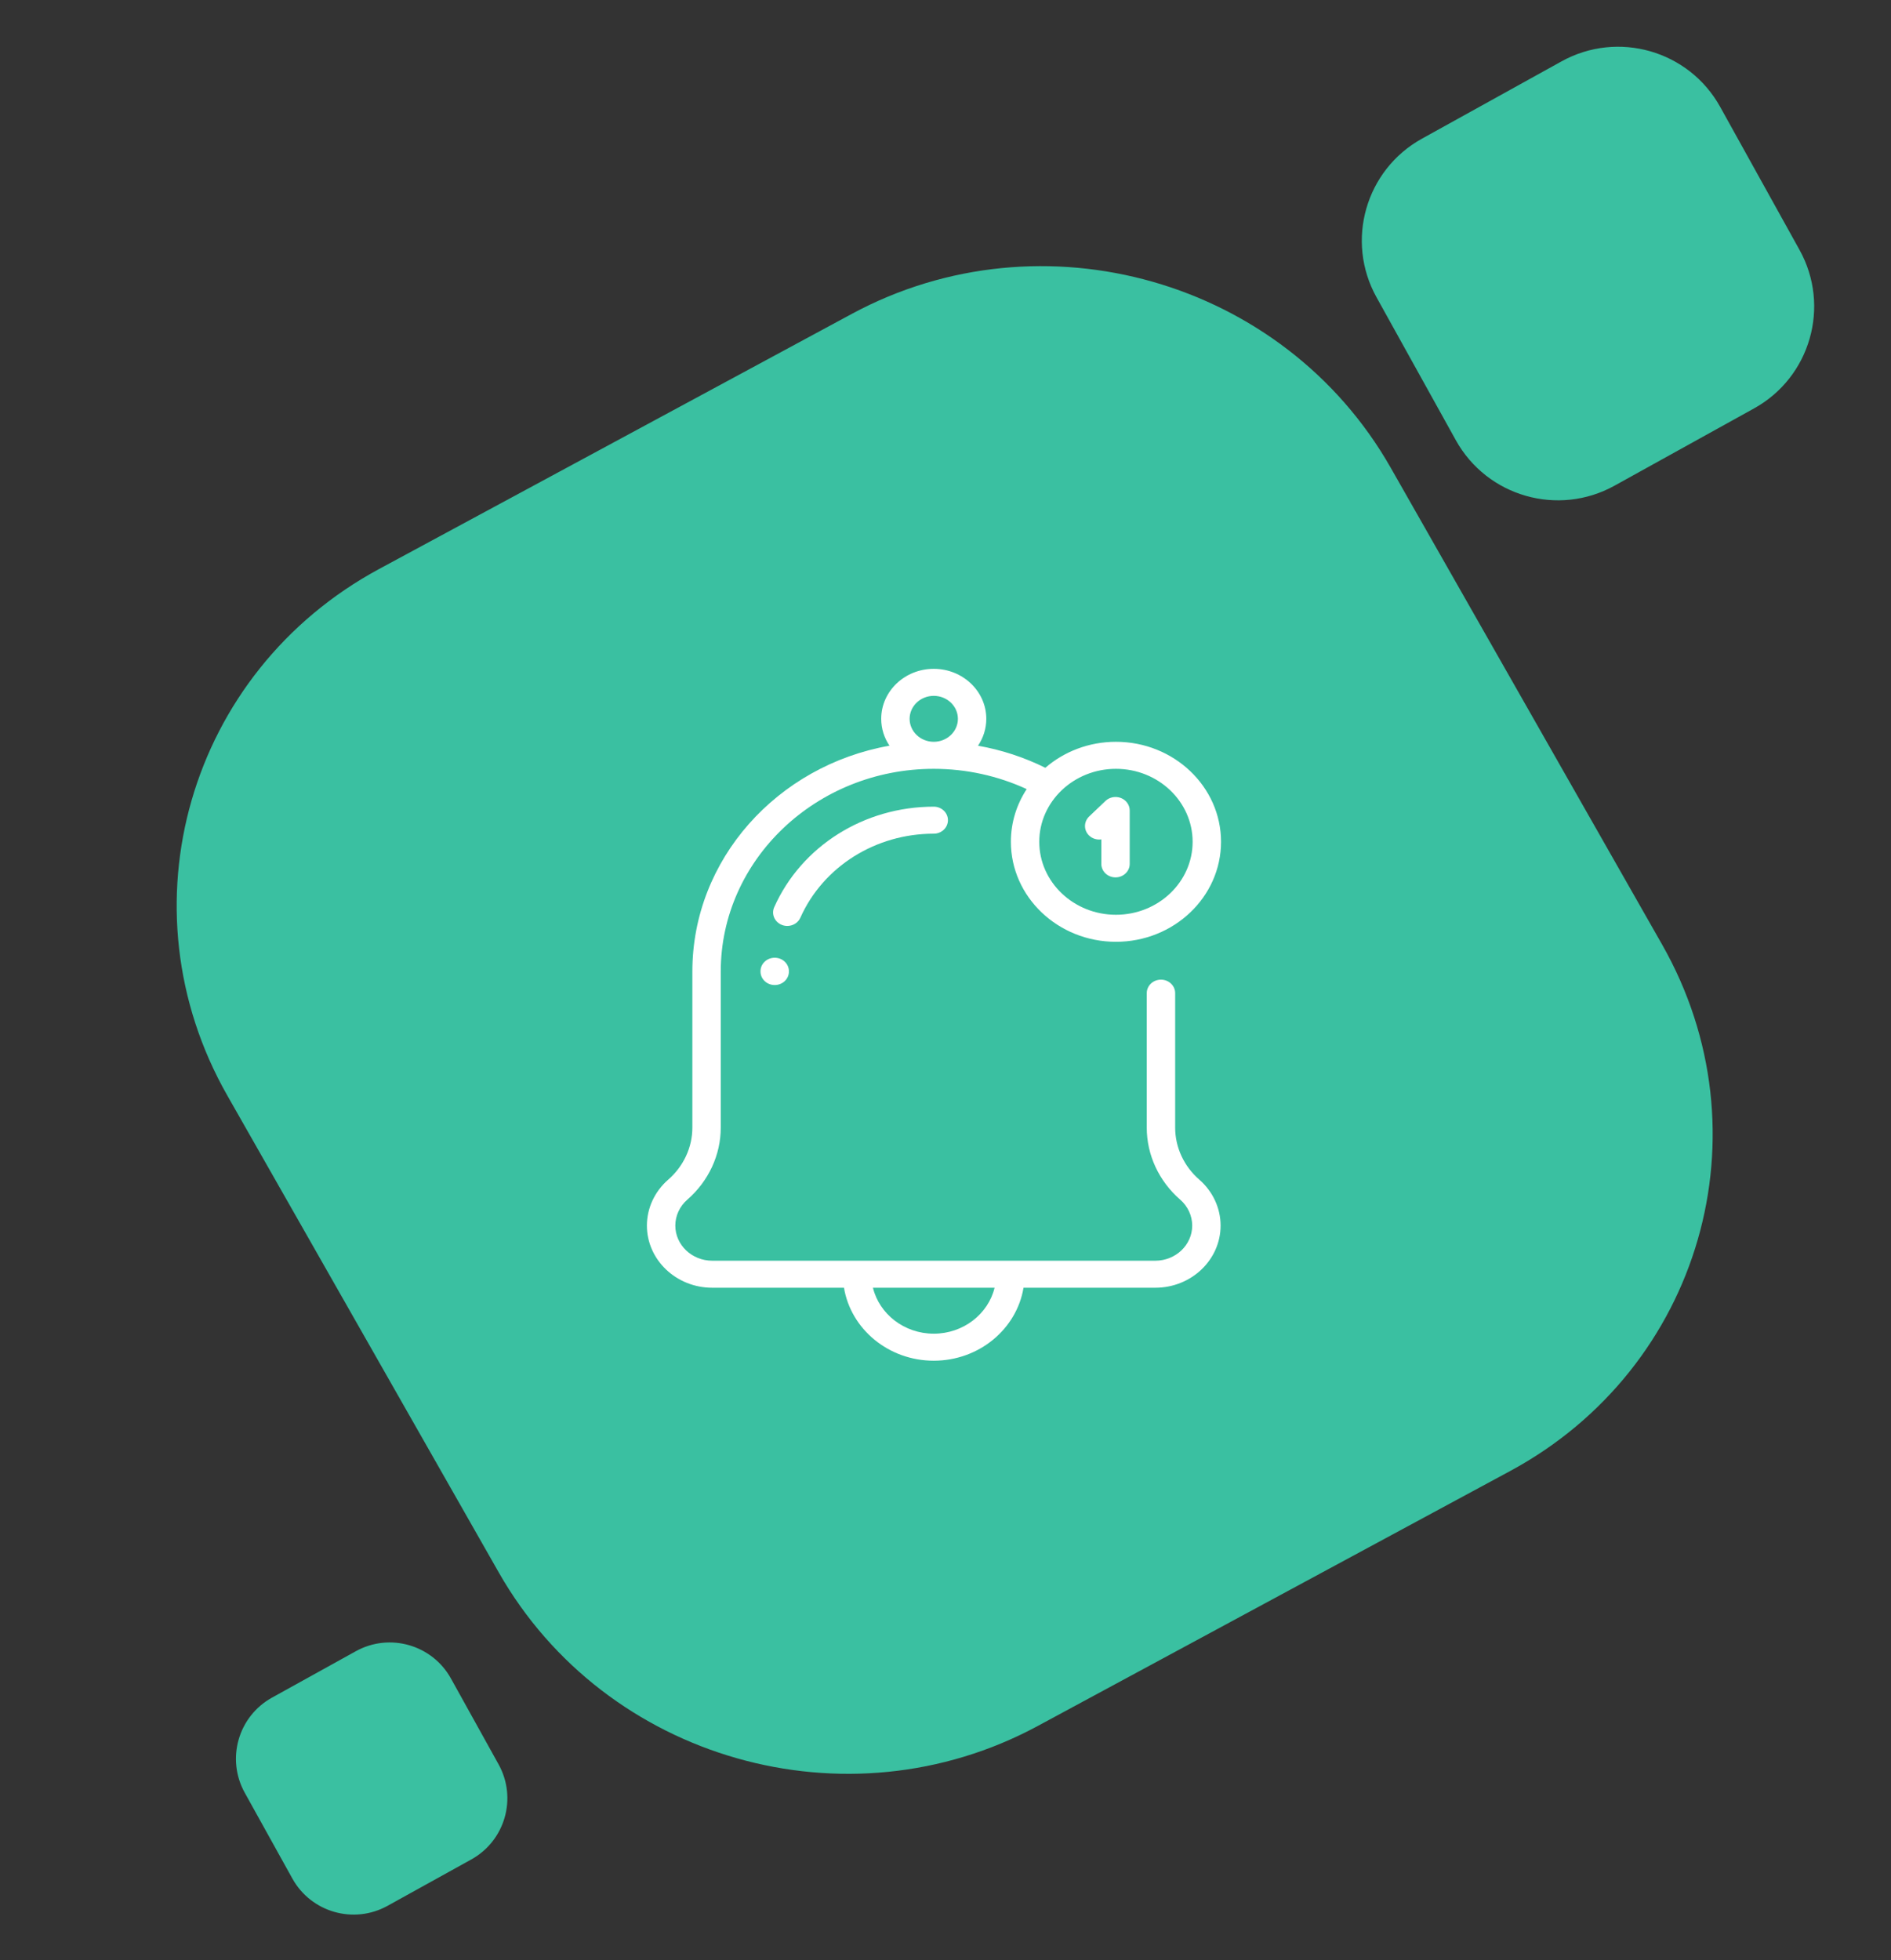 <svg width="82" height="85" viewBox="0 0 82 85" fill="none" xmlns="http://www.w3.org/2000/svg">
<rect x="0" y="0" width="82" height="85" fill="#333333" stroke="none"/>
<path fill-rule="evenodd" clip-rule="evenodd" d="M16.442 24.67L36.931 13.613C45.203 9.149 55.668 12.132 60.303 20.276L72.073 40.953C76.709 49.097 73.76 59.318 65.487 63.782L44.998 74.839C36.726 79.303 26.262 76.32 21.626 68.177L9.856 47.499C5.22 39.355 8.169 29.134 16.442 24.67Z" fill="#3AC0A1"/>
<path fill-rule="evenodd" clip-rule="evenodd" d="M61.66 6.013L67.713 2.661C70.157 1.308 73.237 2.191 74.592 4.633L78.033 10.835C79.388 13.278 78.506 16.355 76.062 17.708L70.009 21.06C67.565 22.413 64.485 21.53 63.13 19.088L59.688 12.886C58.333 10.444 59.216 7.366 61.66 6.013Z" fill="#3AC0A1"/>
<path fill-rule="evenodd" clip-rule="evenodd" d="M11.796 73.608L15.428 71.597C16.894 70.785 18.742 71.314 19.555 72.78L21.62 76.501C22.433 77.967 21.903 79.813 20.437 80.625L16.805 82.636C15.339 83.448 13.491 82.918 12.678 81.453L10.613 77.732C9.8 76.266 10.329 74.42 11.796 73.608Z" fill="#3AC0A1"/>
<path fill-rule="evenodd" clip-rule="evenodd" d="M50.959 48.896C50.959 49.749 51.341 50.572 52.008 51.151C52.593 51.661 52.929 52.386 52.929 53.141C52.929 54.627 51.659 55.836 50.097 55.836H44.383C44.087 57.626 42.454 59 40.491 59C38.527 59 36.895 57.626 36.598 55.836H30.885C29.323 55.836 28.052 54.627 28.052 53.141C28.052 52.386 28.388 51.661 28.974 51.151C29.64 50.572 30.023 49.749 30.023 48.896V42.125C30.023 37.256 33.712 33.193 38.571 32.333C38.344 31.996 38.212 31.596 38.212 31.168C38.212 29.973 39.234 29 40.491 29C41.747 29 42.769 29.973 42.769 31.168C42.769 31.597 42.637 31.997 42.41 32.334C43.427 32.514 44.412 32.836 45.33 33.291C46.139 32.591 47.214 32.164 48.391 32.164C50.904 32.164 52.948 34.109 52.948 36.5C52.948 38.891 50.904 40.836 48.391 40.836C45.879 40.836 43.835 38.891 43.835 36.5C43.835 35.662 44.086 34.879 44.521 34.215C43.271 33.639 41.892 33.336 40.491 33.336C35.398 33.336 31.254 37.279 31.254 42.125V48.896C31.254 50.078 30.726 51.215 29.805 52.016C29.474 52.304 29.284 52.714 29.284 53.141C29.284 53.981 30.002 54.664 30.885 54.664H50.097C50.98 54.664 51.698 53.981 51.698 53.141C51.698 52.714 51.508 52.304 51.177 52.016C50.255 51.215 49.727 50.078 49.727 48.896V43.062C49.727 42.739 50.003 42.477 50.343 42.477C50.683 42.477 50.959 42.739 50.959 43.062V48.896ZM51.716 36.5C51.716 34.755 50.225 33.336 48.391 33.336C46.558 33.336 45.066 34.755 45.066 36.5C45.066 38.245 46.558 39.664 48.391 39.664C50.225 39.664 51.716 38.245 51.716 36.5ZM40.491 30.172C41.068 30.172 41.538 30.619 41.538 31.168C41.538 31.717 41.068 32.164 40.491 32.164C39.914 32.164 39.444 31.717 39.444 31.168C39.444 30.619 39.914 30.172 40.491 30.172ZM37.853 55.836C38.133 56.976 39.209 57.828 40.491 57.828C41.773 57.828 42.849 56.976 43.129 55.836H37.853Z" fill="white"/>
<path fill-rule="evenodd" clip-rule="evenodd" d="M33.594 41.527C33.254 41.527 32.978 41.789 32.978 42.113V42.125C32.978 42.449 33.254 42.711 33.594 42.711C33.934 42.711 34.21 42.449 34.21 42.125V42.113C34.21 41.789 33.934 41.527 33.594 41.527Z" fill="white"/>
<path fill-rule="evenodd" clip-rule="evenodd" d="M40.491 34.977C37.469 34.977 34.754 36.687 33.573 39.334C33.44 39.632 33.586 39.975 33.899 40.102C33.978 40.134 34.059 40.149 34.139 40.149C34.379 40.149 34.607 40.015 34.706 39.792C35.694 37.578 37.964 36.148 40.491 36.148C40.831 36.148 41.106 35.886 41.106 35.562C41.106 35.239 40.831 34.977 40.491 34.977Z" fill="white"/>
<path fill-rule="evenodd" clip-rule="evenodd" d="M48.608 34.601C48.378 34.511 48.113 34.561 47.937 34.728L47.229 35.402C46.989 35.631 46.989 36.002 47.229 36.231C47.373 36.367 47.57 36.423 47.757 36.396V37.457C47.757 37.781 48.032 38.043 48.373 38.043C48.713 38.043 48.988 37.781 48.988 37.457V35.142C48.988 34.906 48.838 34.692 48.608 34.601Z" fill="white"/>
</svg>
